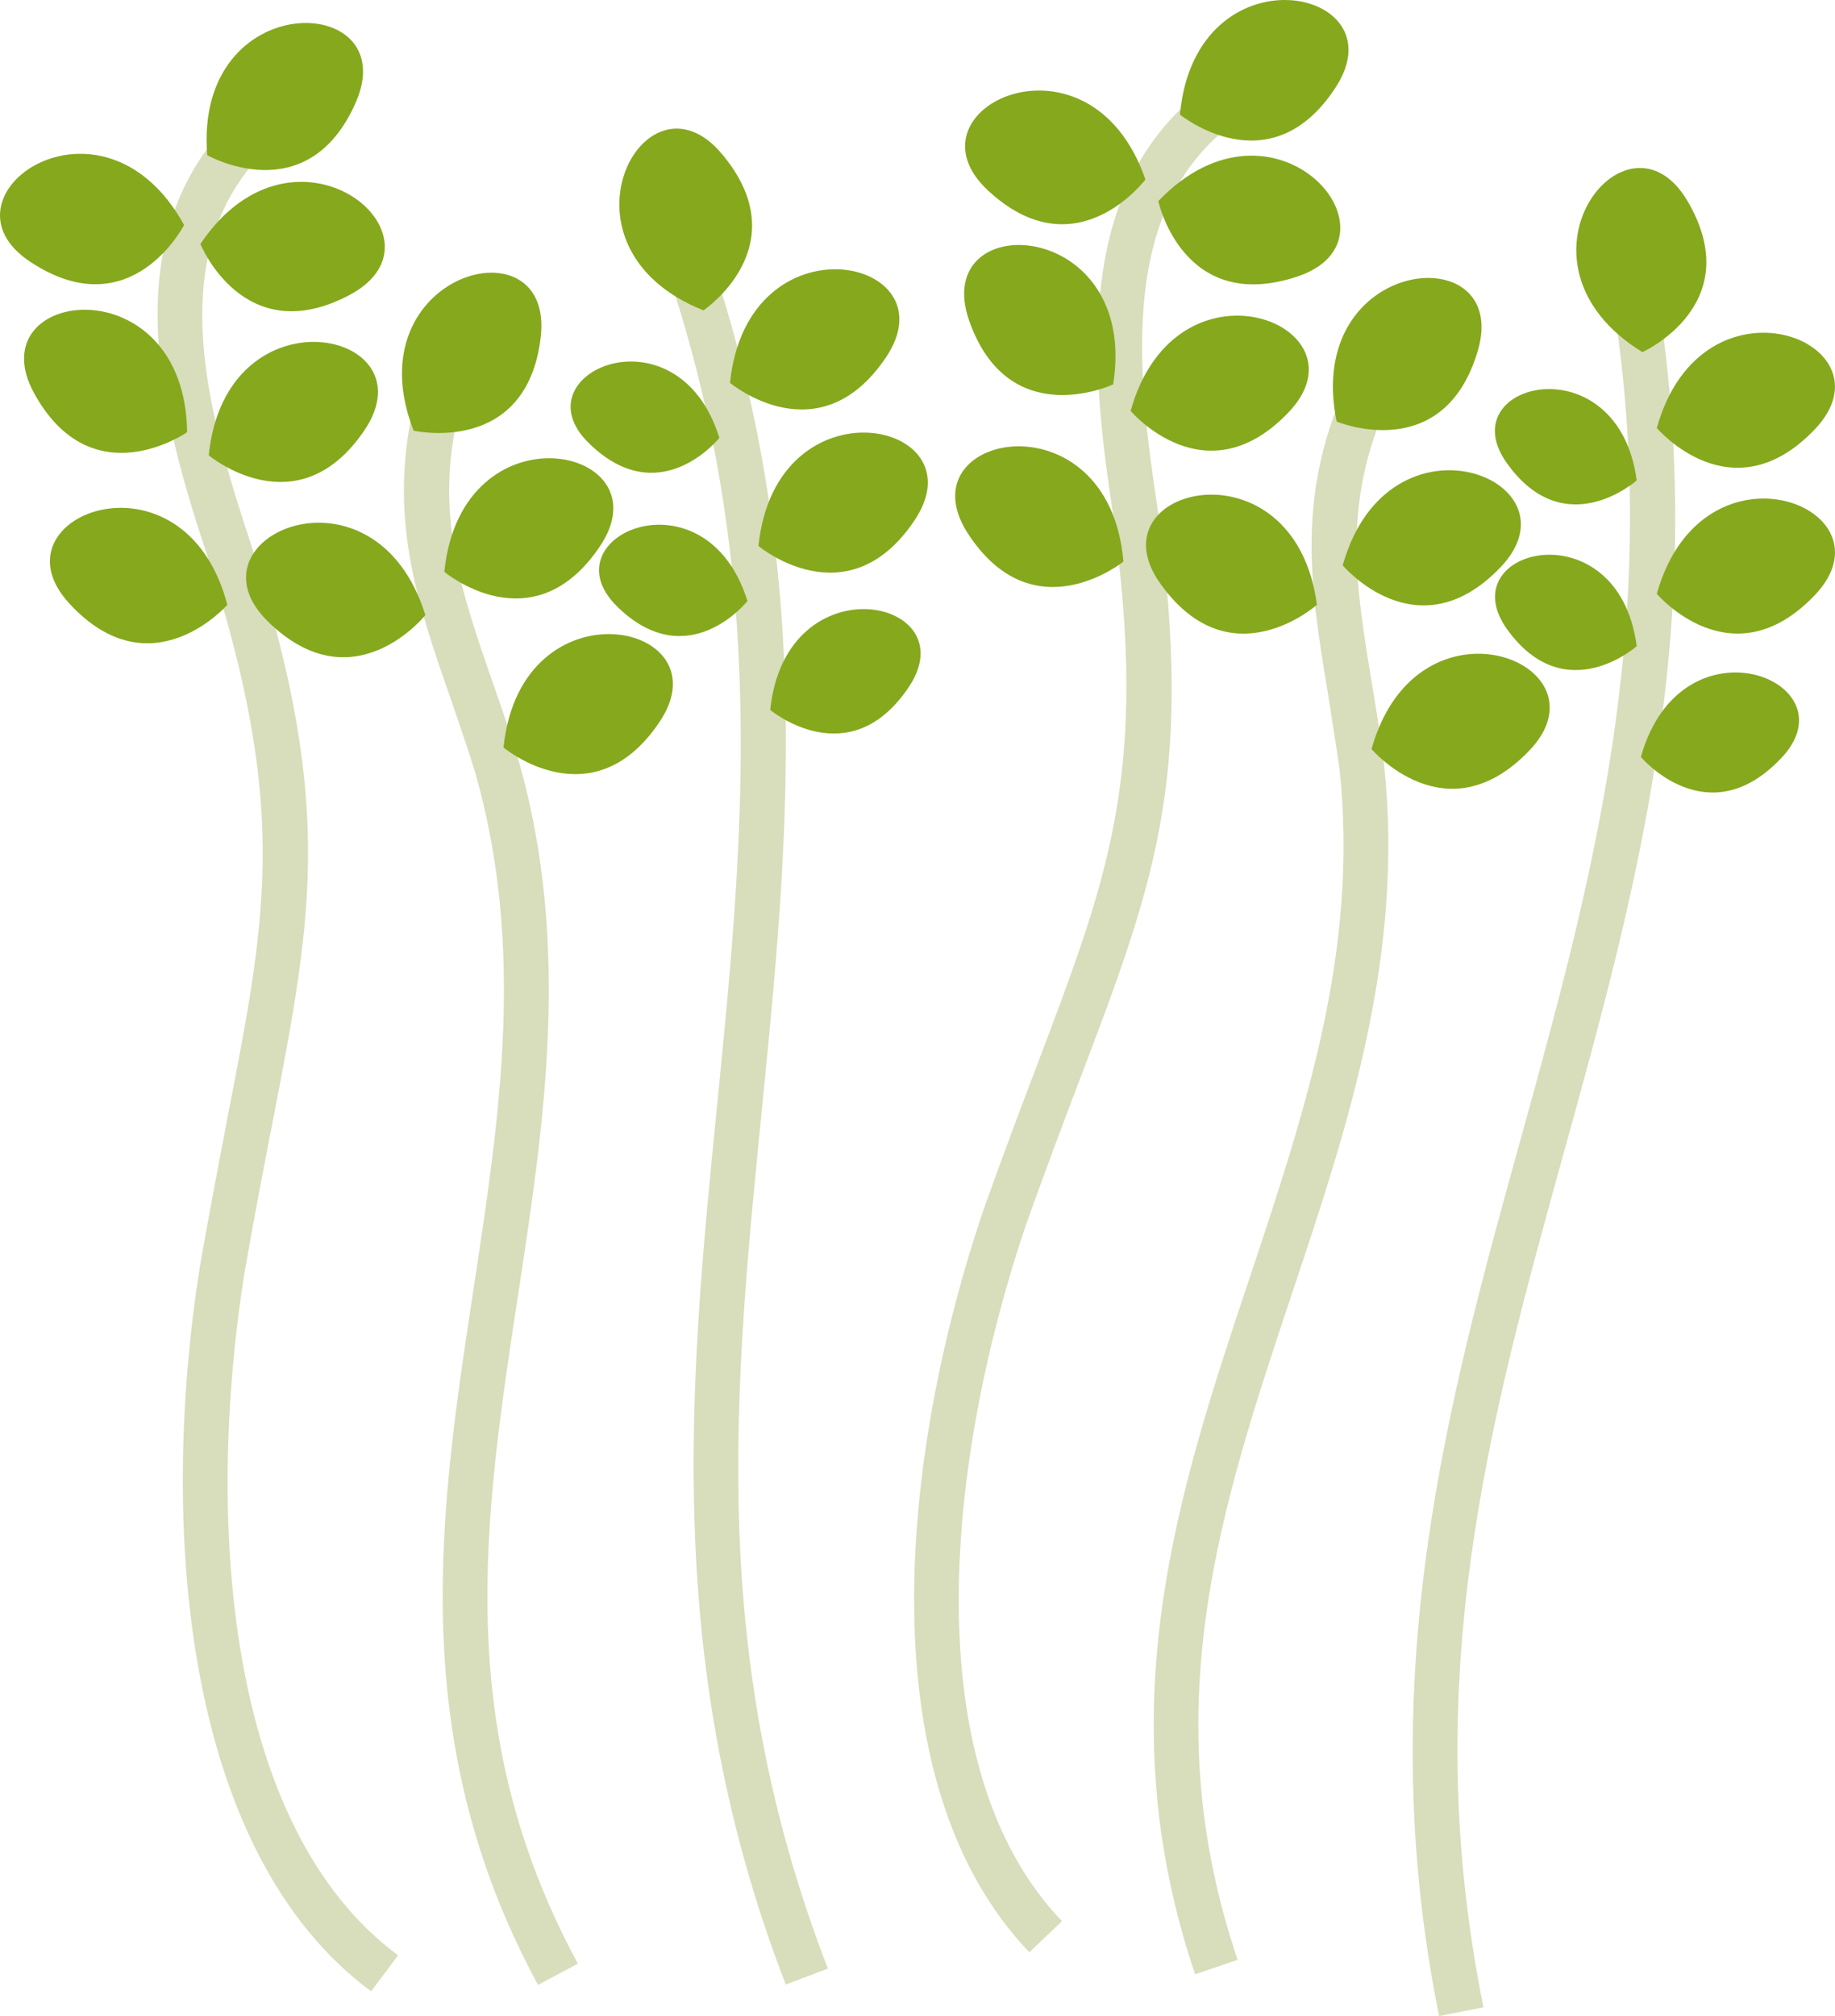 <?xml version="1.0" encoding="UTF-8" standalone="no"?>
<svg
   xmlns:dc="http://purl.org/dc/elements/1.1/"
   xmlns:cc="http://creativecommons.org/ns#"
   xmlns:rdf="http://www.w3.org/1999/02/22-rdf-syntax-ns#"
   xmlns:svg="http://www.w3.org/2000/svg"
   xmlns="http://www.w3.org/2000/svg"
   id="svg84"
   viewBox="0 0 4836.924 5312.94"
   style="clip-rule:evenodd;fill-rule:evenodd;image-rendering:optimizeQuality;shape-rendering:geometricPrecision;text-rendering:geometricPrecision"
   version="1.1"
   height="53.129mm"
   width="48.369mm"
   xml:space="preserve">
 <defs
   id="defs4">
  <style
   id="style2"
   type="text/css">
   <![CDATA[
    .fil1 {fill:#86A81D;fill-rule:nonzero}
    .fil0 {fill:#D8DDBC;fill-rule:nonzero}
   ]]>
  </style>
 </defs>
 <g
   transform="translate(-8040.754,-12344.06)"
   id="Vrstva_x0020_1">
  <path
   style="fill:#d8ddbc;fill-rule:nonzero"
   id="path7"
   d="m 9459,17575 c -351,-647 -259,-1251 -170,-1834 70,-460 136,-896 5,-1359 -20,-66 -43,-131 -64,-193 -91,-261 -170,-487 -94,-796 l 116,28 c -68,275 2,475 90,729 22,63 45,129 66,199 139,489 67,957 -2,1410 -90,590 -174,1147 158,1760 z"
   class="fil0" />
  <path
   style="fill:#d8ddbc;fill-rule:nonzero"
   id="path9"
   d="m 10112,17574 c -327,-846 -253,-1594 -181,-2317 68,-683 138,-1389 -127,-2186 l 113,-38 c 273,822 201,1540 132,2235 -74,743 -143,1444 174,2264 z"
   class="fil0" />
  <path
   style="fill:#d8ddbc;fill-rule:nonzero"
   id="path11"
   d="m 9019,17592 c -496,-367 -559,-1225 -452,-1906 26,-151 52,-283 74,-400 108,-554 162,-832 -73,-1536 -115,-357 -199,-760 49,-1052 l 91,77 c -210,247 -137,597 -27,938 244,733 188,1021 77,1595 -23,117 -48,248 -74,397 -101,646 -48,1456 406,1792 z"
   class="fil0" />
  <path
   style="fill:#86a81d;fill-rule:nonzero"
   id="path13"
   d="m 8587,12753 c 0,0 265,151 392,-140 126,-291 -428,-306 -392,140 z"
   class="fil1" />
  <path
   style="fill:#86a81d;fill-rule:nonzero"
   id="path15"
   d="m 9895,13162 c 0,0 253,-170 48,-413 -204,-242 -464,247 -48,413 z"
   class="fil1" />
  <path
   style="fill:#86a81d;fill-rule:nonzero"
   id="path17"
   d="m 8569,12987 c 0,0 114,283 394,134 280,-150 -145,-505 -394,-134 z"
   class="fil1" />
  <path
   style="fill:#86a81d;fill-rule:nonzero"
   id="path19"
   d="m 8591,13544 c 0,0 234,196 411,-67 176,-263 -366,-377 -411,67 z"
   class="fil1" />
  <path
   style="fill:#86a81d;fill-rule:nonzero"
   id="path21"
   d="m 9212,13851 c 0,0 233,196 410,-67 177,-263 -365,-378 -410,67 z"
   class="fil1" />
  <path
   style="fill:#86a81d;fill-rule:nonzero"
   id="path23"
   d="m 9368,14314 c 0,0 234,196 411,-67 177,-263 -365,-377 -411,67 z"
   class="fil1" />
  <path
   style="fill:#86a81d;fill-rule:nonzero"
   id="path25"
   d="m 10040,13783 c 0,0 234,196 411,-67 177,-263 -365,-377 -411,67 z"
   class="fil1" />
  <path
   style="fill:#86a81d;fill-rule:nonzero"
   id="path27"
   d="m 10071,14215 c 0,0 208,174 365,-60 157,-233 -324,-335 -365,60 z"
   class="fil1" />
  <path
   style="fill:#86a81d;fill-rule:nonzero"
   id="path29"
   d="m 9965,13353 c 0,0 234,196 411,-67 177,-263 -365,-378 -411,67 z"
   class="fil1" />
  <path
   style="fill:#86a81d;fill-rule:nonzero"
   id="path31"
   d="m 9131,13479 c 0,0 298,68 335,-246 37,-315 -497,-170 -335,246 z"
   class="fil1" />
  <path
   style="fill:#86a81d;fill-rule:nonzero"
   id="path33"
   d="m 8526,12937 c 0,0 -139,272 -404,98 -266,-173 188,-490 404,-98 z"
   class="fil1" />
  <path
   style="fill:#86a81d;fill-rule:nonzero"
   id="path35"
   d="m 8534,13483 c 0,0 -250,175 -403,-102 -153,-278 397,-344 403,102 z"
   class="fil1" />
  <path
   style="fill:#86a81d;fill-rule:nonzero"
   id="path37"
   d="m 8640,13938 c 0,0 -201,230 -416,-3 -215,-232 303,-429 416,3 z"
   class="fil1" />
  <path
   style="fill:#86a81d;fill-rule:nonzero"
   id="path39"
   d="m 9162,13965 c 0,0 -190,239 -416,16 -225,-223 283,-443 416,-16 z"
   class="fil1" />
  <path
   style="fill:#86a81d;fill-rule:nonzero"
   id="path41"
   d="m 10011,13928 c 0,0 -157,198 -344,14 -187,-185 234,-367 344,-14 z"
   class="fil1" />
  <path
   style="fill:#86a81d;fill-rule:nonzero"
   id="path43"
   d="m 9937,13498 c 0,0 -158,198 -345,13 -187,-184 235,-366 345,-13 z"
   class="fil1" />
  <path
   style="fill:#d8ddbc;fill-rule:nonzero"
   id="path45"
   d="m 11191,17547 c -236,-698 -43,-1277 144,-1836 147,-442 287,-860 237,-1338 -10,-70 -21,-137 -31,-202 -45,-273 -84,-509 43,-800 l 109,47 c -113,260 -79,469 -35,733 11,66 22,135 31,208 54,505 -96,955 -241,1389 -189,566 -368,1101 -145,1761 z"
   class="fil0" />
  <path
   style="fill:#d8ddbc;fill-rule:nonzero"
   id="path47"
   d="m 11834,17657 c -179,-889 22,-1614 216,-2314 183,-662 372,-1345 247,-2176 l 117,-18 c 130,856 -63,1552 -249,2225 -199,719 -388,1398 -214,2260 z"
   class="fil0" />
  <path
   style="fill:#d8ddbc;fill-rule:nonzero"
   id="path49"
   d="m 10754,17489 c -427,-447 -342,-1303 -121,-1956 51,-144 99,-270 141,-381 200,-528 301,-792 190,-1526 -53,-371 -68,-783 227,-1029 l 76,91 c -249,208 -237,566 -186,921 116,764 12,1038 -196,1585 -42,110 -89,236 -140,378 -209,619 -295,1427 95,1835 z"
   class="fil0" />
  <path
   style="fill:#86a81d;fill-rule:nonzero"
   id="path51"
   d="m 11151,12646 c 0,0 237,194 410,-71 174,-265 -369,-374 -410,71 z"
   class="fil1" />
  <path
   style="fill:#86a81d;fill-rule:nonzero"
   id="path53"
   d="m 12370,13272 c 0,0 279,-125 119,-398 -161,-274 -500,164 -119,398 z"
   class="fil1" />
  <path
   style="fill:#86a81d;fill-rule:nonzero"
   id="path55"
   d="m 11094,12874 c 0,0 64,299 366,199 301,-100 -57,-522 -366,-199 z"
   class="fil1" />
  <path
   style="fill:#86a81d;fill-rule:nonzero"
   id="path57"
   d="m 11021,13427 c 0,0 197,233 416,4 219,-229 -296,-434 -416,-4 z"
   class="fil1" />
  <path
   style="fill:#86a81d;fill-rule:nonzero"
   id="path59"
   d="m 11580,13834 c 0,0 197,234 416,5 219,-229 -295,-435 -416,-5 z"
   class="fil1" />
  <path
   style="fill:#86a81d;fill-rule:nonzero"
   id="path61"
   d="m 11656,14318 c 0,0 197,233 416,4 219,-229 -295,-434 -416,-4 z"
   class="fil1" />
  <path
   style="fill:#86a81d;fill-rule:nonzero"
   id="path63"
   d="m 12408,13909 c 0,0 197,233 416,4 219,-229 -295,-434 -416,-4 z"
   class="fil1" />
  <path
   style="fill:#86a81d;fill-rule:nonzero"
   id="path65"
   d="m 12366,14339 c 0,0 175,208 369,4 195,-203 -262,-386 -369,-4 z"
   class="fil1" />
  <path
   style="fill:#86a81d;fill-rule:nonzero"
   id="path67"
   d="m 12408,13472 c 0,0 197,233 416,4 219,-229 -296,-434 -416,-4 z"
   class="fil1" />
  <path
   style="fill:#86a81d;fill-rule:nonzero"
   id="path69"
   d="m 11564,13455 c 0,0 282,118 372,-186 90,-304 -461,-252 -372,186 z"
   class="fil1" />
  <path
   style="fill:#86a81d;fill-rule:nonzero"
   id="path71"
   d="m 11060,12817 c 0,0 -183,245 -415,29 -232,-216 269,-451 415,-29 z"
   class="fil1" />
  <path
   style="fill:#86a81d;fill-rule:nonzero"
   id="path73"
   d="m 10975,13357 c 0,0 -276,130 -380,-169 -103,-300 450,-272 380,169 z"
   class="fil1" />
  <path
   style="fill:#86a81d;fill-rule:nonzero"
   id="path75"
   d="m 11002,13824 c 0,0 -237,192 -410,-74 -172,-266 372,-371 410,74 z"
   class="fil1" />
  <path
   style="fill:#86a81d;fill-rule:nonzero"
   id="path77"
   d="m 11512,13938 c 0,0 -228,203 -412,-55 -185,-257 354,-387 412,55 z"
   class="fil1" />
  <path
   style="fill:#86a81d;fill-rule:nonzero"
   id="path79"
   d="m 12355,14047 c 0,0 -189,168 -342,-45 -152,-214 294,-322 342,45 z"
   class="fil1" />
  <path
   style="fill:#86a81d;fill-rule:nonzero"
   id="path81"
   d="m 12355,13610 c 0,0 -189,169 -342,-45 -153,-214 293,-321 342,45 z"
   class="fil1" />
 </g>
</svg>